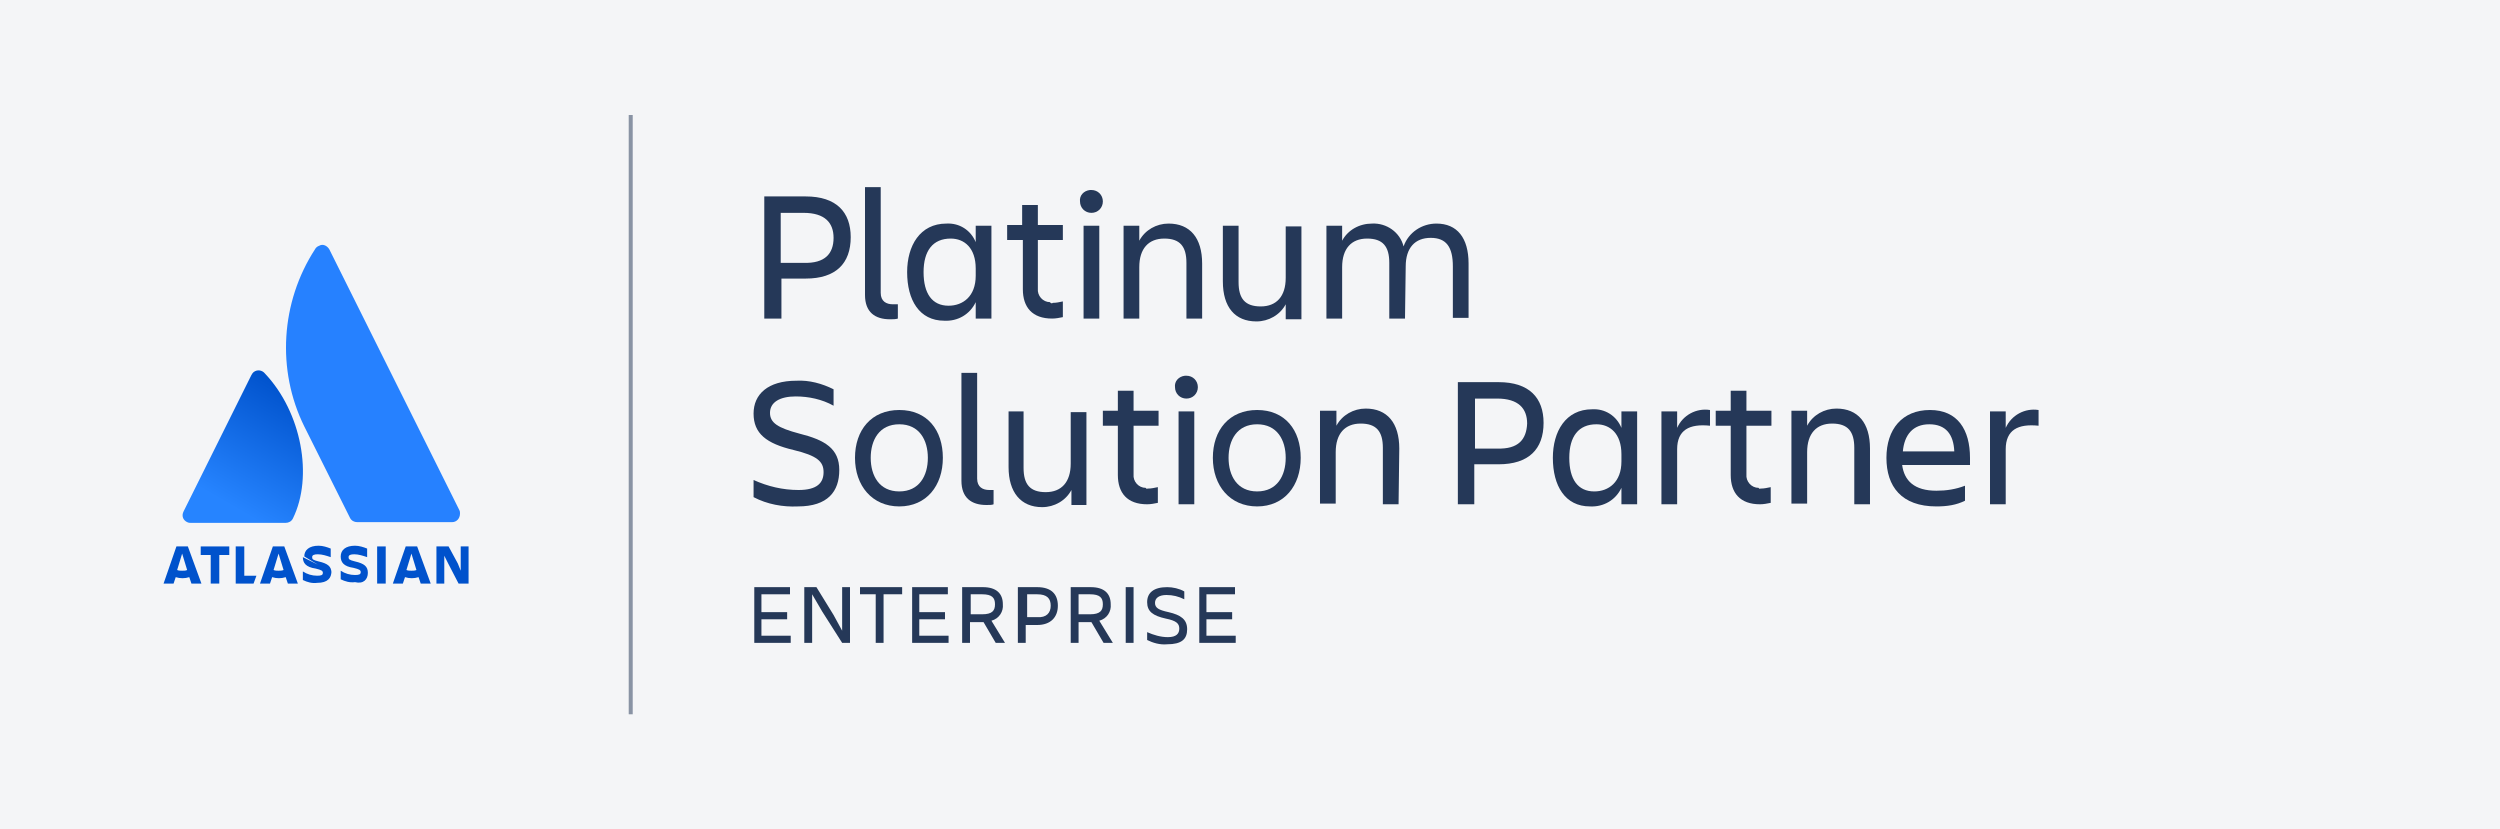 <?xml version="1.0" encoding="utf-8"?>
<!-- Generator: Adobe Illustrator 21.0.0, SVG Export Plug-In . SVG Version: 6.00 Build 0)  -->
<svg version="1.1" id="Layer_1" xmlns="http://www.w3.org/2000/svg" xmlns:xlink="http://www.w3.org/1999/xlink" x="0px" y="0px"
	 viewBox="0 0 350 116.1" style="enable-background:new 0 0 350 116.1;" xml:space="preserve">
<style type="text/css">
	.st0{fill:#F4F5F7;}
	.st1{fill:none;stroke:#8993A4;stroke-width:0.56;stroke-miterlimit:10;}
	.st2{fill:#253858;}
	.st3{fill:url(#SVGID_1_);}
	.st4{fill:#2681FF;}
	.st5{fill:#0052CC;}
</style>
<title>Platinum Solution Partner 2</title>
<g id="background">
	<rect class="st0" width="350" height="116.1"/>
	<line class="st1" x1="88.3" y1="100" x2="88.3" y2="16.1"/>
</g>
<g id="type">
	<path class="st2" d="M112.8,27.5c4.3,0,6.3,2.2,6.3,5.7c0,3.7-2.1,5.8-6.3,5.8h-3.4v5.6H107V27.5H112.8z M116.7,33.3
		c0-2.1-1.2-3.5-4.2-3.5h-3.2v7h3.2C115.5,36.9,116.7,35.5,116.7,33.3L116.7,33.3z"/>
	<path class="st2" d="M124.6,44.7c-2.1,0-3.5-1-3.5-3.4V26.2h2.2V41c0,1.2,0.8,1.6,1.7,1.6c0.2,0,0.4,0,0.7,0v2
		C125.4,44.7,125,44.7,124.6,44.7z"/>
	<path class="st2" d="M136.6,42.3c-0.8,1.7-2.5,2.7-4.4,2.6c-3.5,0-5.2-2.9-5.2-6.8c0-3.7,1.8-6.8,5.5-6.8c1.8-0.1,3.4,0.9,4.1,2.6
		v-2.3h2.2v13h-2.2L136.6,42.3z M132.8,42.8c2,0,3.8-1.3,3.8-4.2v-1c0-2.9-1.6-4.2-3.5-4.2c-2.5,0-3.8,1.7-3.8,4.7
		S130.5,42.8,132.8,42.8z"/>
	<path class="st2" d="M147.4,42.4c0.5,0,0.9-0.1,1.4-0.2v2.2c-0.5,0.1-1,0.2-1.5,0.2c-2.8,0-4.1-1.6-4.1-4.1v-6.9H141v-2.1h2.1v-2.8
		h2.2v2.8h3.5v2.1h-3.5v6.8c-0.1,1,0.7,1.9,1.7,1.9C147.1,42.5,147.3,42.5,147.4,42.4z"/>
	<path class="st2" d="M152.8,26.6c0.9,0,1.6,0.7,1.6,1.6s-0.7,1.6-1.6,1.6c-0.9,0-1.6-0.7-1.6-1.6v0c-0.1-0.8,0.5-1.5,1.4-1.6
		C152.7,26.6,152.7,26.6,152.8,26.6z M151.7,31.6h2.2v13h-2.2V31.6z"/>
	<path class="st2" d="M168.3,44.6h-2.2v-7.8c0-2.3-0.9-3.4-3.1-3.4s-3.5,1.4-3.5,4v7.2h-2.2v-13h2.2v2.1c0.8-1.5,2.4-2.4,4.1-2.4
		c3,0,4.7,2,4.7,5.6V44.6z"/>
	<path class="st2" d="M171.2,31.6h2.2v7.9c0,2.3,0.9,3.4,3.1,3.4s3.5-1.4,3.5-4v-7.2h2.2v13H180v-2.1c-0.8,1.5-2.4,2.4-4.1,2.4
		c-3,0-4.7-2-4.7-5.6V31.6z"/>
	<path class="st2" d="M196.7,44.6h-2.2v-7.8c0-2.3-0.9-3.4-3.1-3.4s-3.5,1.4-3.5,4v7.2h-2.2v-13h2.2v2.1c0.8-1.5,2.4-2.4,4.2-2.4
		c2-0.1,3.9,1.2,4.4,3.2c0.7-2,2.6-3.2,4.6-3.2c2.9,0,4.5,2,4.5,5.6v7.6h-2.2v-7.2c0-2.7-0.9-4-3.1-4s-3.5,1.4-3.5,4L196.7,44.6z"/>
	<path class="st2" d="M111.7,70.9c-2.1,0.1-4.3-0.3-6.2-1.3v-2.4c2,0.9,4.1,1.4,6.3,1.4c2.6,0,3.5-1,3.5-2.5s-0.9-2.3-4.2-3.1
		c-3.8-0.9-5.6-2.3-5.6-5.1c0-2.7,2-4.6,6-4.6c1.8-0.1,3.6,0.4,5.2,1.2v2.3c-1.6-0.9-3.5-1.3-5.3-1.3c-2.2,0-3.6,0.8-3.6,2.3
		c0,1.4,1.1,2.1,4.1,2.9c3.6,0.9,5.6,2.1,5.6,5.1S115.9,70.9,111.7,70.9z"/>
	<path class="st2" d="M119.7,64.1c0-3.9,2.3-6.7,6.2-6.7s6.1,2.8,6.1,6.7s-2.3,6.8-6.1,6.8S119.7,68,119.7,64.1z M121.9,64.1
		c0,2.5,1.2,4.7,4,4.7s4-2.2,4-4.7s-1.2-4.7-4-4.7S121.9,61.6,121.9,64.1z"/>
	<path class="st2" d="M138.1,70.7c-2.1,0-3.5-1-3.5-3.4V52.2h2.2V67c0,1.2,0.8,1.6,1.7,1.6c0.2,0,0.4,0,0.6,0v2
		C138.9,70.7,138.5,70.7,138.1,70.7z"/>
	<path class="st2" d="M141.1,57.6h2.2v7.9c0,2.3,0.9,3.4,3.1,3.4s3.5-1.4,3.5-4v-7.2h2.2v13H150v-2.1c-0.8,1.5-2.4,2.4-4.1,2.4
		c-3,0-4.7-2.1-4.7-5.6V57.6z"/>
	<path class="st2" d="M160.7,68.4c0.5,0,0.9-0.1,1.4-0.2v2.2c-0.5,0.1-1,0.2-1.5,0.2c-2.8,0-4.1-1.6-4.1-4.1v-6.9h-2.1v-2.1h2.1
		v-2.8h2.2v2.8h3.5v2.1h-3.5v6.8c-0.1,1,0.7,1.9,1.7,1.9C160.5,68.5,160.6,68.4,160.7,68.4z"/>
	<path class="st2" d="M166.1,52.6c0.9,0,1.6,0.7,1.6,1.6s-0.7,1.6-1.6,1.6c-0.9,0-1.6-0.7-1.6-1.6l0,0c-0.1-0.8,0.5-1.5,1.4-1.6
		C166,52.6,166,52.6,166.1,52.6z M165,57.6h2.2v13H165L165,57.6z"/>
	<path class="st2" d="M169.8,64.1c0-3.9,2.3-6.7,6.2-6.7s6.1,2.8,6.1,6.7s-2.3,6.8-6.1,6.8S169.8,68,169.8,64.1z M172,64.1
		c0,2.5,1.2,4.7,4,4.7s4-2.2,4-4.7s-1.2-4.7-4-4.7S172,61.6,172,64.1L172,64.1z"/>
	<path class="st2" d="M195.8,70.6h-2.2v-7.9c0-2.3-0.9-3.4-3.1-3.4s-3.5,1.4-3.5,4v7.2h-2.2v-13h2.3v2.1c0.8-1.5,2.4-2.4,4.1-2.4
		c3,0,4.7,2,4.7,5.6L195.8,70.6z"/>
	<path class="st2" d="M209.8,53.5c4.3,0,6.3,2.2,6.3,5.7c0,3.7-2.1,5.8-6.3,5.8h-3.4v5.6h-2.3V53.5H209.8z M213.8,59.3
		c0-2.1-1.2-3.5-4.2-3.5h-3.1v7h3.1C212.6,62.9,213.7,61.5,213.8,59.3L213.8,59.3z"/>
	<path class="st2" d="M227,68.3c-0.8,1.7-2.5,2.7-4.4,2.6c-3.5,0-5.2-2.9-5.2-6.8c0-3.7,1.8-6.8,5.5-6.8c1.8-0.1,3.4,0.9,4.1,2.6
		v-2.3h2.2v13H227V68.3z M223.2,68.8c2,0,3.8-1.3,3.8-4.2v-1c0-2.9-1.6-4.2-3.5-4.2c-2.5,0-3.8,1.7-3.8,4.7S220.9,68.8,223.2,68.8
		L223.2,68.8z"/>
	<path class="st2" d="M232.6,57.6h2.2v2.3c0.8-1.8,2.7-2.8,4.6-2.5v2.2c-2.9-0.3-4.6,0.6-4.6,3.3v7.7h-2.2V57.6z"/>
	<path class="st2" d="M246.5,68.4c0.5,0,0.9-0.1,1.4-0.2v2.2c-0.5,0.1-1,0.2-1.5,0.2c-2.8,0-4.1-1.6-4.1-4.1v-6.9h-2.1v-2.1h2.1
		v-2.8h2.2v2.8h3.5v2.1h-3.5v6.8c-0.1,1,0.7,1.9,1.7,1.9C246.3,68.5,246.4,68.4,246.5,68.4z"/>
	<path class="st2" d="M261.8,70.6h-2.2v-7.9c0-2.3-0.9-3.4-3.1-3.4s-3.5,1.4-3.5,4v7.2h-2.2v-13h2.2v2.1c0.8-1.5,2.4-2.4,4.1-2.4
		c3,0,4.7,2,4.7,5.6L261.8,70.6z"/>
	<path class="st2" d="M271.1,70.9c-4.9,0-7-2.8-7-6.8s2.2-6.7,6.1-6.7s5.6,2.8,5.6,6.7v1h-9.5c0.3,2.2,1.7,3.6,4.8,3.6
		c1.4,0,2.7-0.2,4-0.7v2.1C273.9,70.7,272.6,70.9,271.1,70.9z M266.4,63.2h7.2c-0.1-2.4-1.2-3.8-3.5-3.8S266.6,60.9,266.4,63.2
		L266.4,63.2z"/>
	<path class="st2" d="M278.6,57.6h2.2v2.3c0.8-1.8,2.7-2.8,4.6-2.5v2.2c-2.9-0.3-4.6,0.6-4.6,3.3v7.7h-2.2V57.6z"/>
	<path class="st2" d="M110.6,82.2v1h-4v2.5h3.6v1h-3.6V89h4.1v1h-5.1v-7.8H110.6z"/>
	<path class="st2" d="M114.3,82.2l2.4,3.9l1.2,2.2v-6.1h1.1V90h-1.1l-2.8-4.4l-1.4-2.4V90h-1.1v-7.8H114.3z"/>
	<path class="st2" d="M126.3,82.2v1h-2.6V90h-1.1v-6.8h-2.2v-1L126.3,82.2z"/>
	<path class="st2" d="M132.7,82.2v1h-4v2.5h3.6v1h-3.6V89h4.1v1h-5.1v-7.8H132.7z"/>
	<path class="st2" d="M137.6,82.2c1.9,0,2.8,0.9,2.8,2.4c0.1,1-0.5,2-1.6,2.3l1.9,3.1h-1.3l-1.7-2.9h-1.9V90h-1.1v-7.8H137.6z
		 M135.9,83.2V86h1.6c1.4,0,1.8-0.5,1.8-1.4s-0.4-1.4-1.8-1.4L135.9,83.2z"/>
	<path class="st2" d="M145.2,82.2c2,0,2.9,1,2.9,2.6s-1,2.7-2.9,2.7h-1.6V90h-1.1v-7.8H145.2z M147.1,84.8c0-1-0.5-1.6-1.9-1.6h-1.4
		v3.2h1.4C146.5,86.5,147.1,85.8,147.1,84.8z"/>
	<path class="st2" d="M152.7,82.2c1.9,0,2.8,0.9,2.8,2.4c0.1,1-0.5,2-1.6,2.3l1.9,3.1h-1.3l-1.7-2.9H151V90h-1.1v-7.8H152.7z
		 M151,83.2V86h1.6c1.4,0,1.8-0.5,1.8-1.4s-0.4-1.4-1.8-1.4L151,83.2z"/>
	<path class="st2" d="M158.7,82.2V90h-1.1v-7.8H158.7z"/>
	<path class="st2" d="M163.4,90.2c-1,0.1-2-0.2-2.8-0.6v-1.1c0.9,0.4,1.9,0.7,2.9,0.7c1.2,0,1.6-0.5,1.6-1.2s-0.4-1.1-1.9-1.4
		c-1.8-0.4-2.6-1-2.6-2.3s0.9-2.1,2.8-2.1c0.8,0,1.7,0.2,2.4,0.6v1.1c-0.8-0.4-1.6-0.6-2.5-0.6c-1,0-1.6,0.4-1.6,1.1s0.5,1,1.9,1.3
		c1.7,0.4,2.6,1,2.6,2.4S165.4,90.2,163.4,90.2z"/>
	<path class="st2" d="M172.9,82.2v1h-4v2.5h3.6v1h-3.6V89h4.1v1h-5.1v-7.8H172.9z"/>
	
		<linearGradient id="SVGID_1_" gradientUnits="userSpaceOnUse" x1="42.359" y1="62.797" x2="32.289" y2="45.357" gradientTransform="matrix(1 0 0 -1 0 118)">
		<stop  offset="0" style="stop-color:#0052CC"/>
		<stop  offset="0.92" style="stop-color:#2684FF"/>
	</linearGradient>
	<path class="st3" d="M37.1,52.3c-0.4-0.5-1.1-0.6-1.6-0.2c-0.1,0.1-0.2,0.2-0.3,0.4l-9.5,19.1c-0.3,0.6-0.1,1.2,0.5,1.5
		c0.2,0.1,0.3,0.1,0.5,0.1H40c0.4,0,0.8-0.2,1-0.6C43.9,66.7,42.2,57.7,37.1,52.3z"/>
	<path class="st4" d="M44.1,34.9c-4.8,7.4-5.4,16.9-1.5,24.8l6.4,12.8c0.2,0.4,0.6,0.6,1,0.6h13.3c0.6,0,1.1-0.5,1.1-1.2
		c0-0.2,0-0.3-0.1-0.5L46.1,34.9c-0.3-0.5-0.9-0.8-1.4-0.5C44.4,34.5,44.2,34.7,44.1,34.9z"/>
	<path class="st5" d="M42.4,78c0,0.8,0.4,1.4,1.8,1.6c0.8,0.2,1,0.3,1,0.6s-0.2,0.4-0.8,0.4c-0.7,0-1.4-0.2-2-0.6v1.2
		c0.6,0.3,1.3,0.5,2,0.4c1.5,0,2-0.7,2-1.6 M46.4,80.2c0-0.9-0.5-1.3-1.8-1.6c-0.8-0.2-0.9-0.3-0.9-0.6s0.3-0.4,0.8-0.4
		c0.6,0,1.2,0.2,1.8,0.4v-1.2c-0.5-0.2-1.1-0.4-1.7-0.4c-1.3,0-2,0.6-2,1.5"/>
	<polygon class="st5" points="61.1,76.5 61.1,81.7 62.2,81.7 62.2,77.8 62.7,78.8 64.2,81.7 65.6,81.7 65.6,76.5 64.5,76.5 
		64.5,79.9 64.1,78.9 62.8,76.5 	"/>
	<rect x="52.8" y="76.5" class="st5" width="1.2" height="5.2"/>
	<path class="st5" d="M51.5,80.2c0-0.9-0.5-1.3-1.8-1.6c-0.8-0.2-0.9-0.3-0.9-0.6s0.3-0.4,0.8-0.4c0.6,0,1.2,0.2,1.8,0.4v-1.2
		c-0.5-0.2-1.1-0.4-1.7-0.4c-1.3,0-2,0.6-2,1.5c0,0.8,0.4,1.4,1.8,1.6c0.8,0.2,1,0.3,1,0.6s-0.2,0.4-0.8,0.4c-0.7,0-1.4-0.2-2-0.6
		v1.2c0.6,0.3,1.3,0.5,2,0.4C50.9,81.8,51.5,81.1,51.5,80.2"/>
	<polygon class="st5" points="33,76.5 33,81.7 35.5,81.7 35.9,80.6 34.2,80.6 34.2,76.5 	"/>
	<polygon class="st5" points="28.1,76.5 28.1,77.7 29.5,77.7 29.5,81.7 30.7,81.7 30.7,77.7 32.1,77.7 32.1,76.5 	"/>
	<path class="st5" d="M26.3,76.5h-1.6l-1.8,5.2h1.4l0.3-0.9c0.6,0.2,1.3,0.2,1.9,0l0.3,0.9h1.4L26.3,76.5z M25.5,79.9
		c-0.2,0-0.5,0-0.7-0.1l0.7-2.3l0.7,2.3C26,79.9,25.8,79.9,25.5,79.9z"/>
	<path class="st5" d="M39.8,76.5h-1.6l-1.8,5.2h1.4l0.3-0.9c0.6,0.2,1.3,0.2,1.9,0l0.3,0.9h1.4L39.8,76.5z M39,79.9
		c-0.2,0-0.5,0-0.7-0.1l0.7-2.3l0.7,2.3C39.5,79.9,39.2,79.9,39,79.9z"/>
	<path class="st5" d="M58.4,76.5h-1.6L55,81.7h1.4l0.3-0.9c0.6,0.2,1.3,0.2,1.9,0l0.3,0.9h1.4L58.4,76.5z M57.6,79.9
		c-0.2,0-0.5,0-0.7-0.1l0.7-2.3l0.7,2.3C58.1,79.9,57.8,79.9,57.6,79.9z"/>
</g>
</svg>
